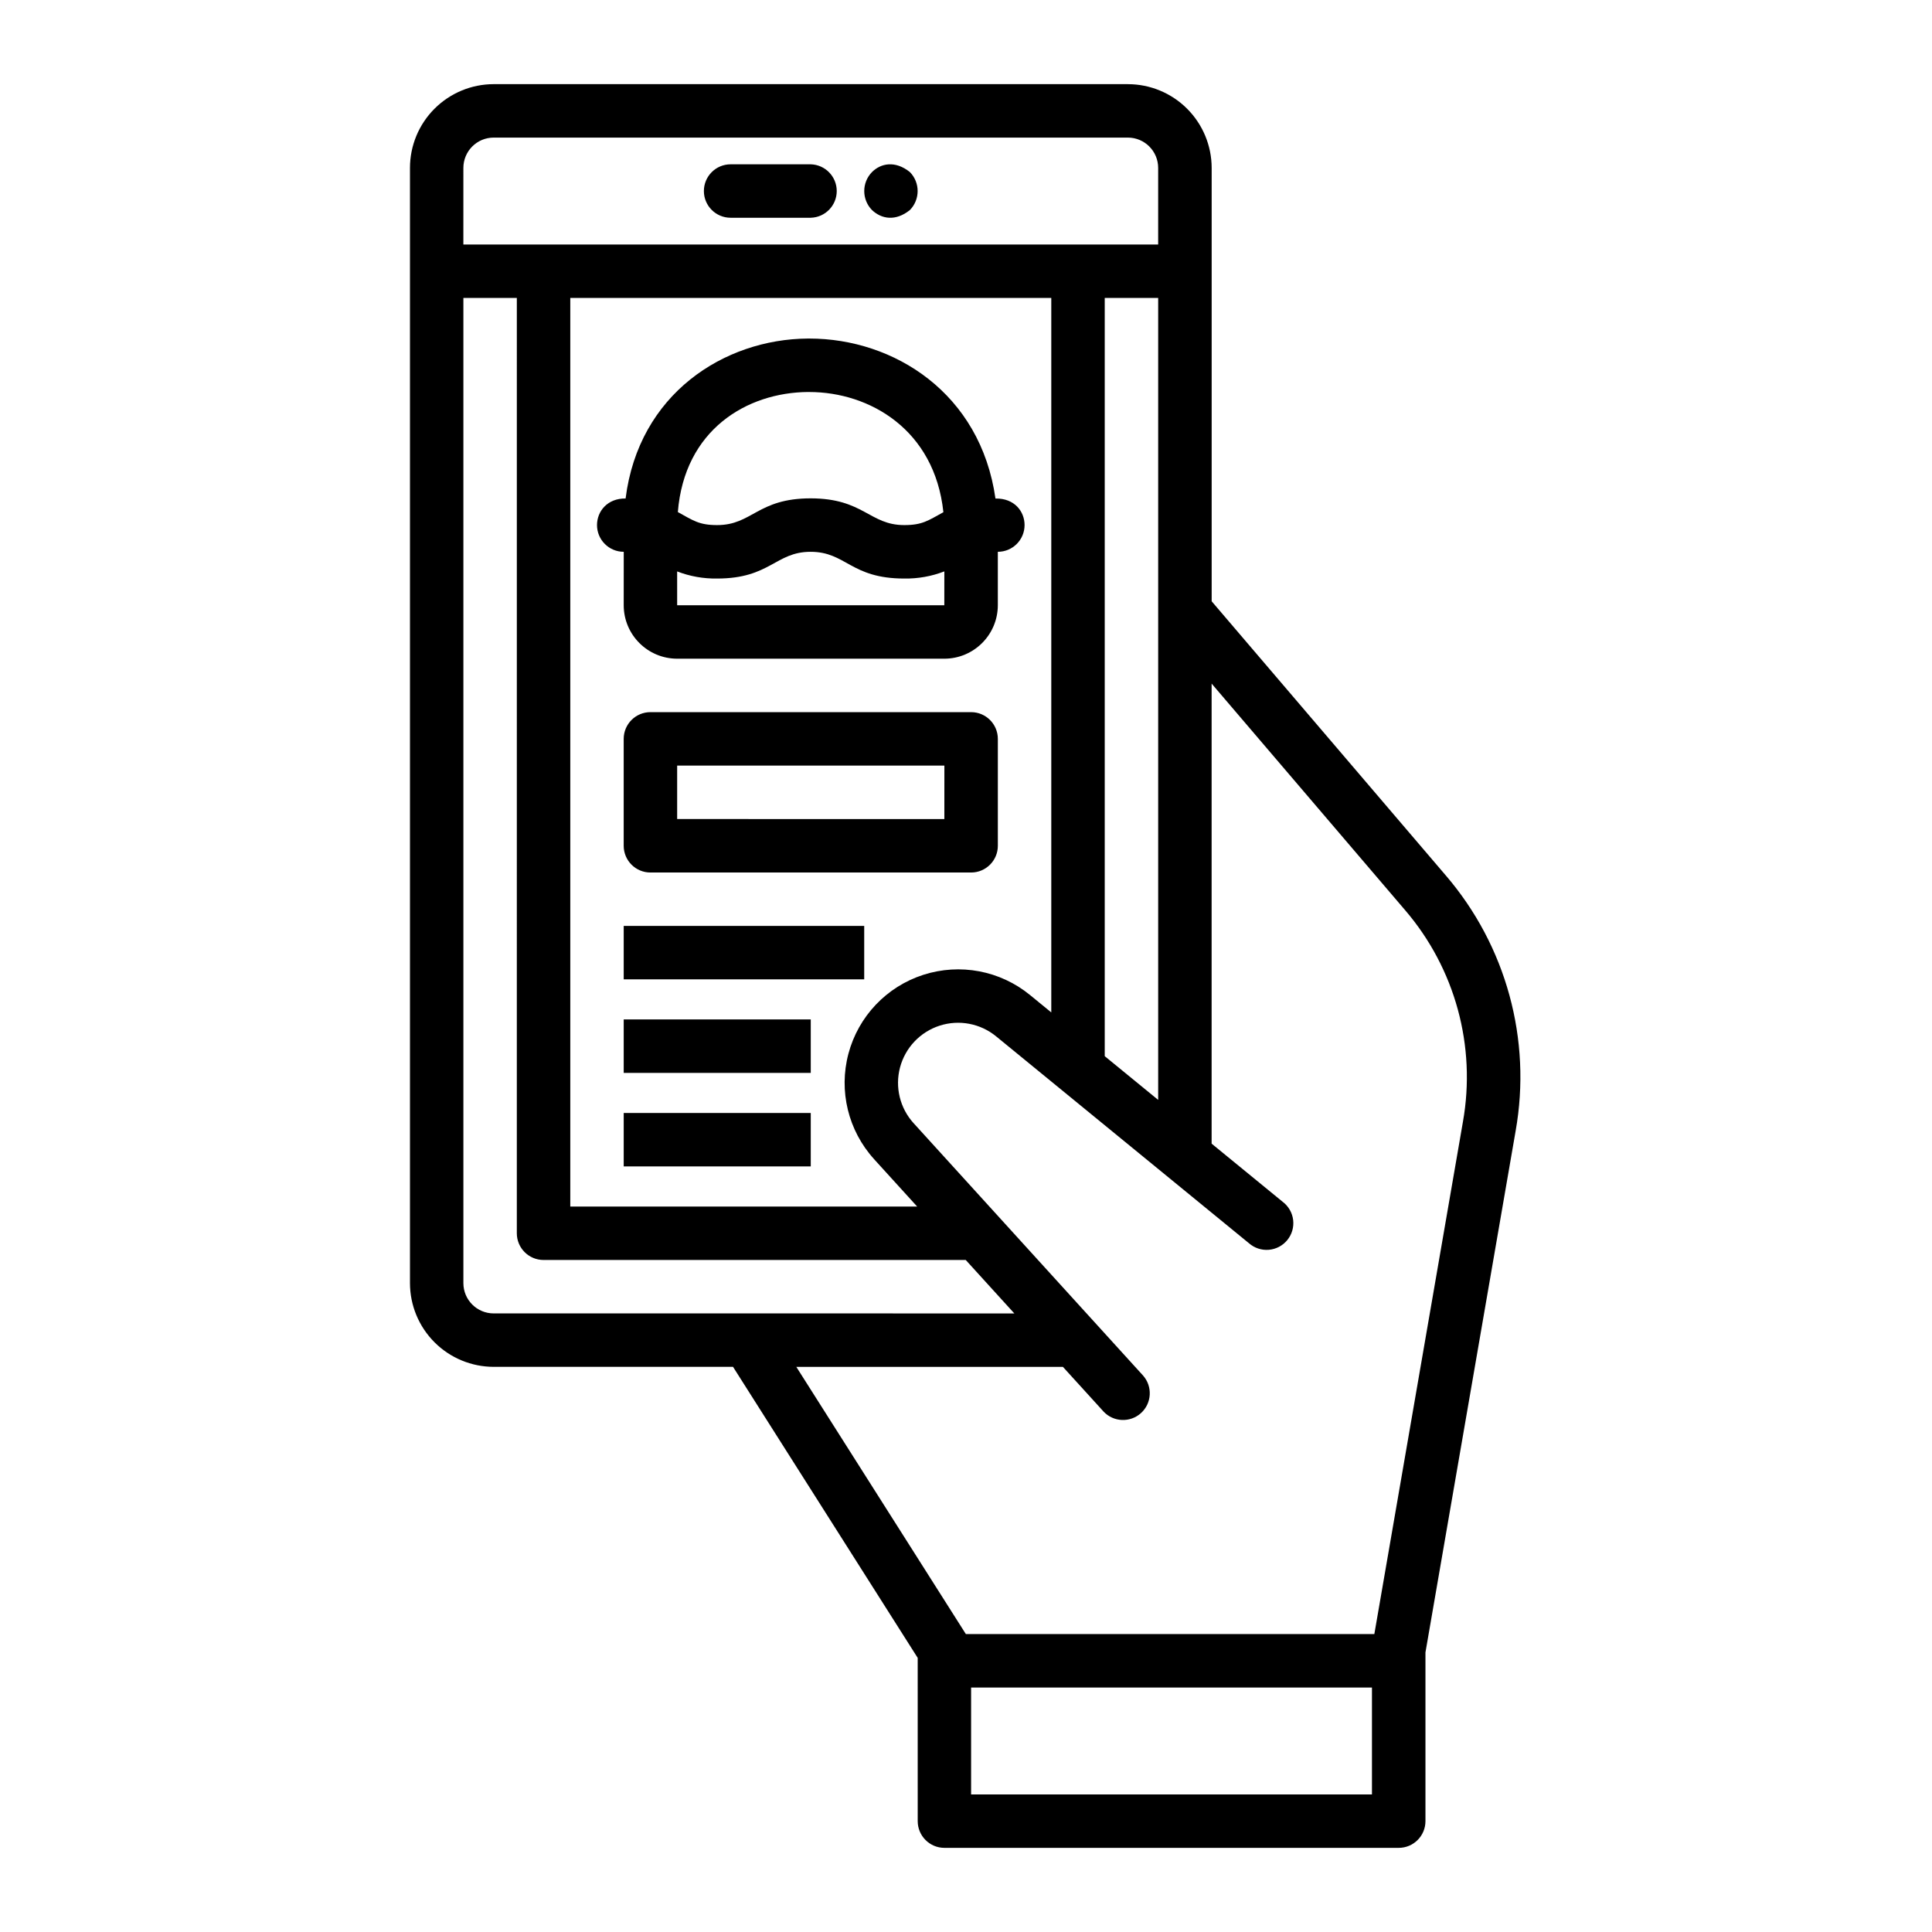 <?xml version="1.0" encoding="UTF-8"?>
<!-- Uploaded to: SVG Repo, www.svgrepo.com, Generator: SVG Repo Mixer Tools -->
<svg fill="#000000" width="800px" height="800px" version="1.1" viewBox="144 144 512 512" xmlns="http://www.w3.org/2000/svg">
 <path d="m442.91 166.3h-168.08c-5.883 0.008-11.52 2.348-15.68 6.508-4.16 4.16-6.5 9.801-6.504 15.684v295.54c0.004 5.883 2.344 11.523 6.504 15.688 4.156 4.16 9.797 6.5 15.68 6.508h63.43l48.938 77.125 0.004 43.262c0 3.914 3.172 7.086 7.082 7.086h120.39c3.914 0 7.086-3.172 7.086-7.086v-44.711l23.895-138.18v0.004c4.301-24.211-2.492-49.07-18.508-67.73l-62.043-72.652v-114.85c-0.008-5.883-2.348-11.523-6.508-15.684-4.156-4.16-9.797-6.5-15.68-6.508zm-176.11 22.191c0.004-4.43 3.594-8.023 8.023-8.027h168.08c4.43 0.004 8.02 3.598 8.023 8.027v20.301h-184.13zm184.13 34.465v212.53l-14.164-11.59v-200.94zm-75.277 228.25 11.398 12.535h-91.922v-240.78h127.47v189.34l-5.637-4.613c-7.91-6.473-18.566-8.484-28.293-5.344-9.727 3.141-17.191 11.004-19.824 20.883-2.629 9.875-0.066 20.41 6.809 27.973zm-100.83 40.863c-4.43-0.004-8.02-3.598-8.02-8.027v-261.08h14.164l-0.004 247.86c0 3.914 3.172 7.086 7.086 7.086h111.88l12.879 14.164zm232.76 127.47h-106.23v-28.328h106.23zm8.785-234.34c13.258 15.453 18.883 36.039 15.324 56.09l-23.477 135.76h-108.25l-44.934-70.816h70.652l10.77 11.844h-0.004c2.648 2.82 7.07 2.996 9.934 0.395 2.863-2.602 3.109-7.019 0.551-9.926l-60.797-66.867c-3.644-4-5.008-9.578-3.617-14.809s5.344-9.395 10.492-11.059c5.152-1.66 10.797-0.59 14.98 2.844l66.988 54.809c1.441 1.273 3.34 1.902 5.258 1.746 1.922-0.156 3.691-1.086 4.91-2.578 1.219-1.488 1.777-3.41 1.551-5.32-0.227-1.91-1.223-3.648-2.758-4.809l-18.848-15.422v-121.92zm-185.83-190.57c0-3.914 3.172-7.086 7.082-7.086h21.246c3.832 0.113 6.879 3.25 6.879 7.082 0 3.836-3.047 6.973-6.879 7.082h-21.246c-3.91 0-7.078-3.168-7.082-7.078zm44.543 5.031c-2.727-2.797-2.727-7.258 0-10.055 2.336-2.34 6.16-3.133 10.055 0 2.731 2.793 2.731 7.258 0 10.055-3.777 3.035-7.5 2.418-10.055 0zm-65.789 104.74c0.008 7.816 6.344 14.152 14.164 14.16h70.805c7.824-0.008 14.168-6.352 14.176-14.18v-14.148c3.914 0 7.086-3.172 7.086-7.086 0-3.574-2.644-7.129-7.715-7.031-3.961-27.895-26.852-42.398-49.348-42.398h-0.367c-22.273 0.156-44.84 14.734-48.301 42.387-4.809-0.066-7.578 3.383-7.578 7.043 0 3.914 3.172 7.086 7.086 7.086zm48.895-56.512h0.27c16.004 0 33.246 9.98 35.551 31.848-4.047 2.223-5.574 3.418-10.375 3.418-9.219 0-10.781-7.086-24.809-7.086-14.086 0-15.449 7.086-24.773 7.086-4.805 0-6.34-1.215-10.414-3.453 1.734-21.773 18.227-31.703 34.551-31.82zm-34.734 47.547v-0.004c3.375 1.309 6.973 1.945 10.594 1.887 14.086 0 15.449-7.086 24.773-7.086 9.414 0 10.594 7.086 24.809 7.086h-0.004c3.637 0.059 7.246-0.582 10.637-1.895l-0.008 8.977h-70.797zm77.898 37.293-84.977-0.004c-3.914 0-7.086 3.172-7.086 7.086v28.328c0 3.914 3.172 7.086 7.086 7.086h84.98c3.914 0 7.086-3.172 7.086-7.086v-28.332c-0.004-3.914-3.176-7.082-7.086-7.082zm-7.086 28.328-70.809-0.004v-14.164h70.816zm-84.973 28.316h63.734v14.168h-63.734zm0 24.789h49.57v14.164h-49.57zm0 24.785h49.57v14.164h-49.57z"/>
</svg>